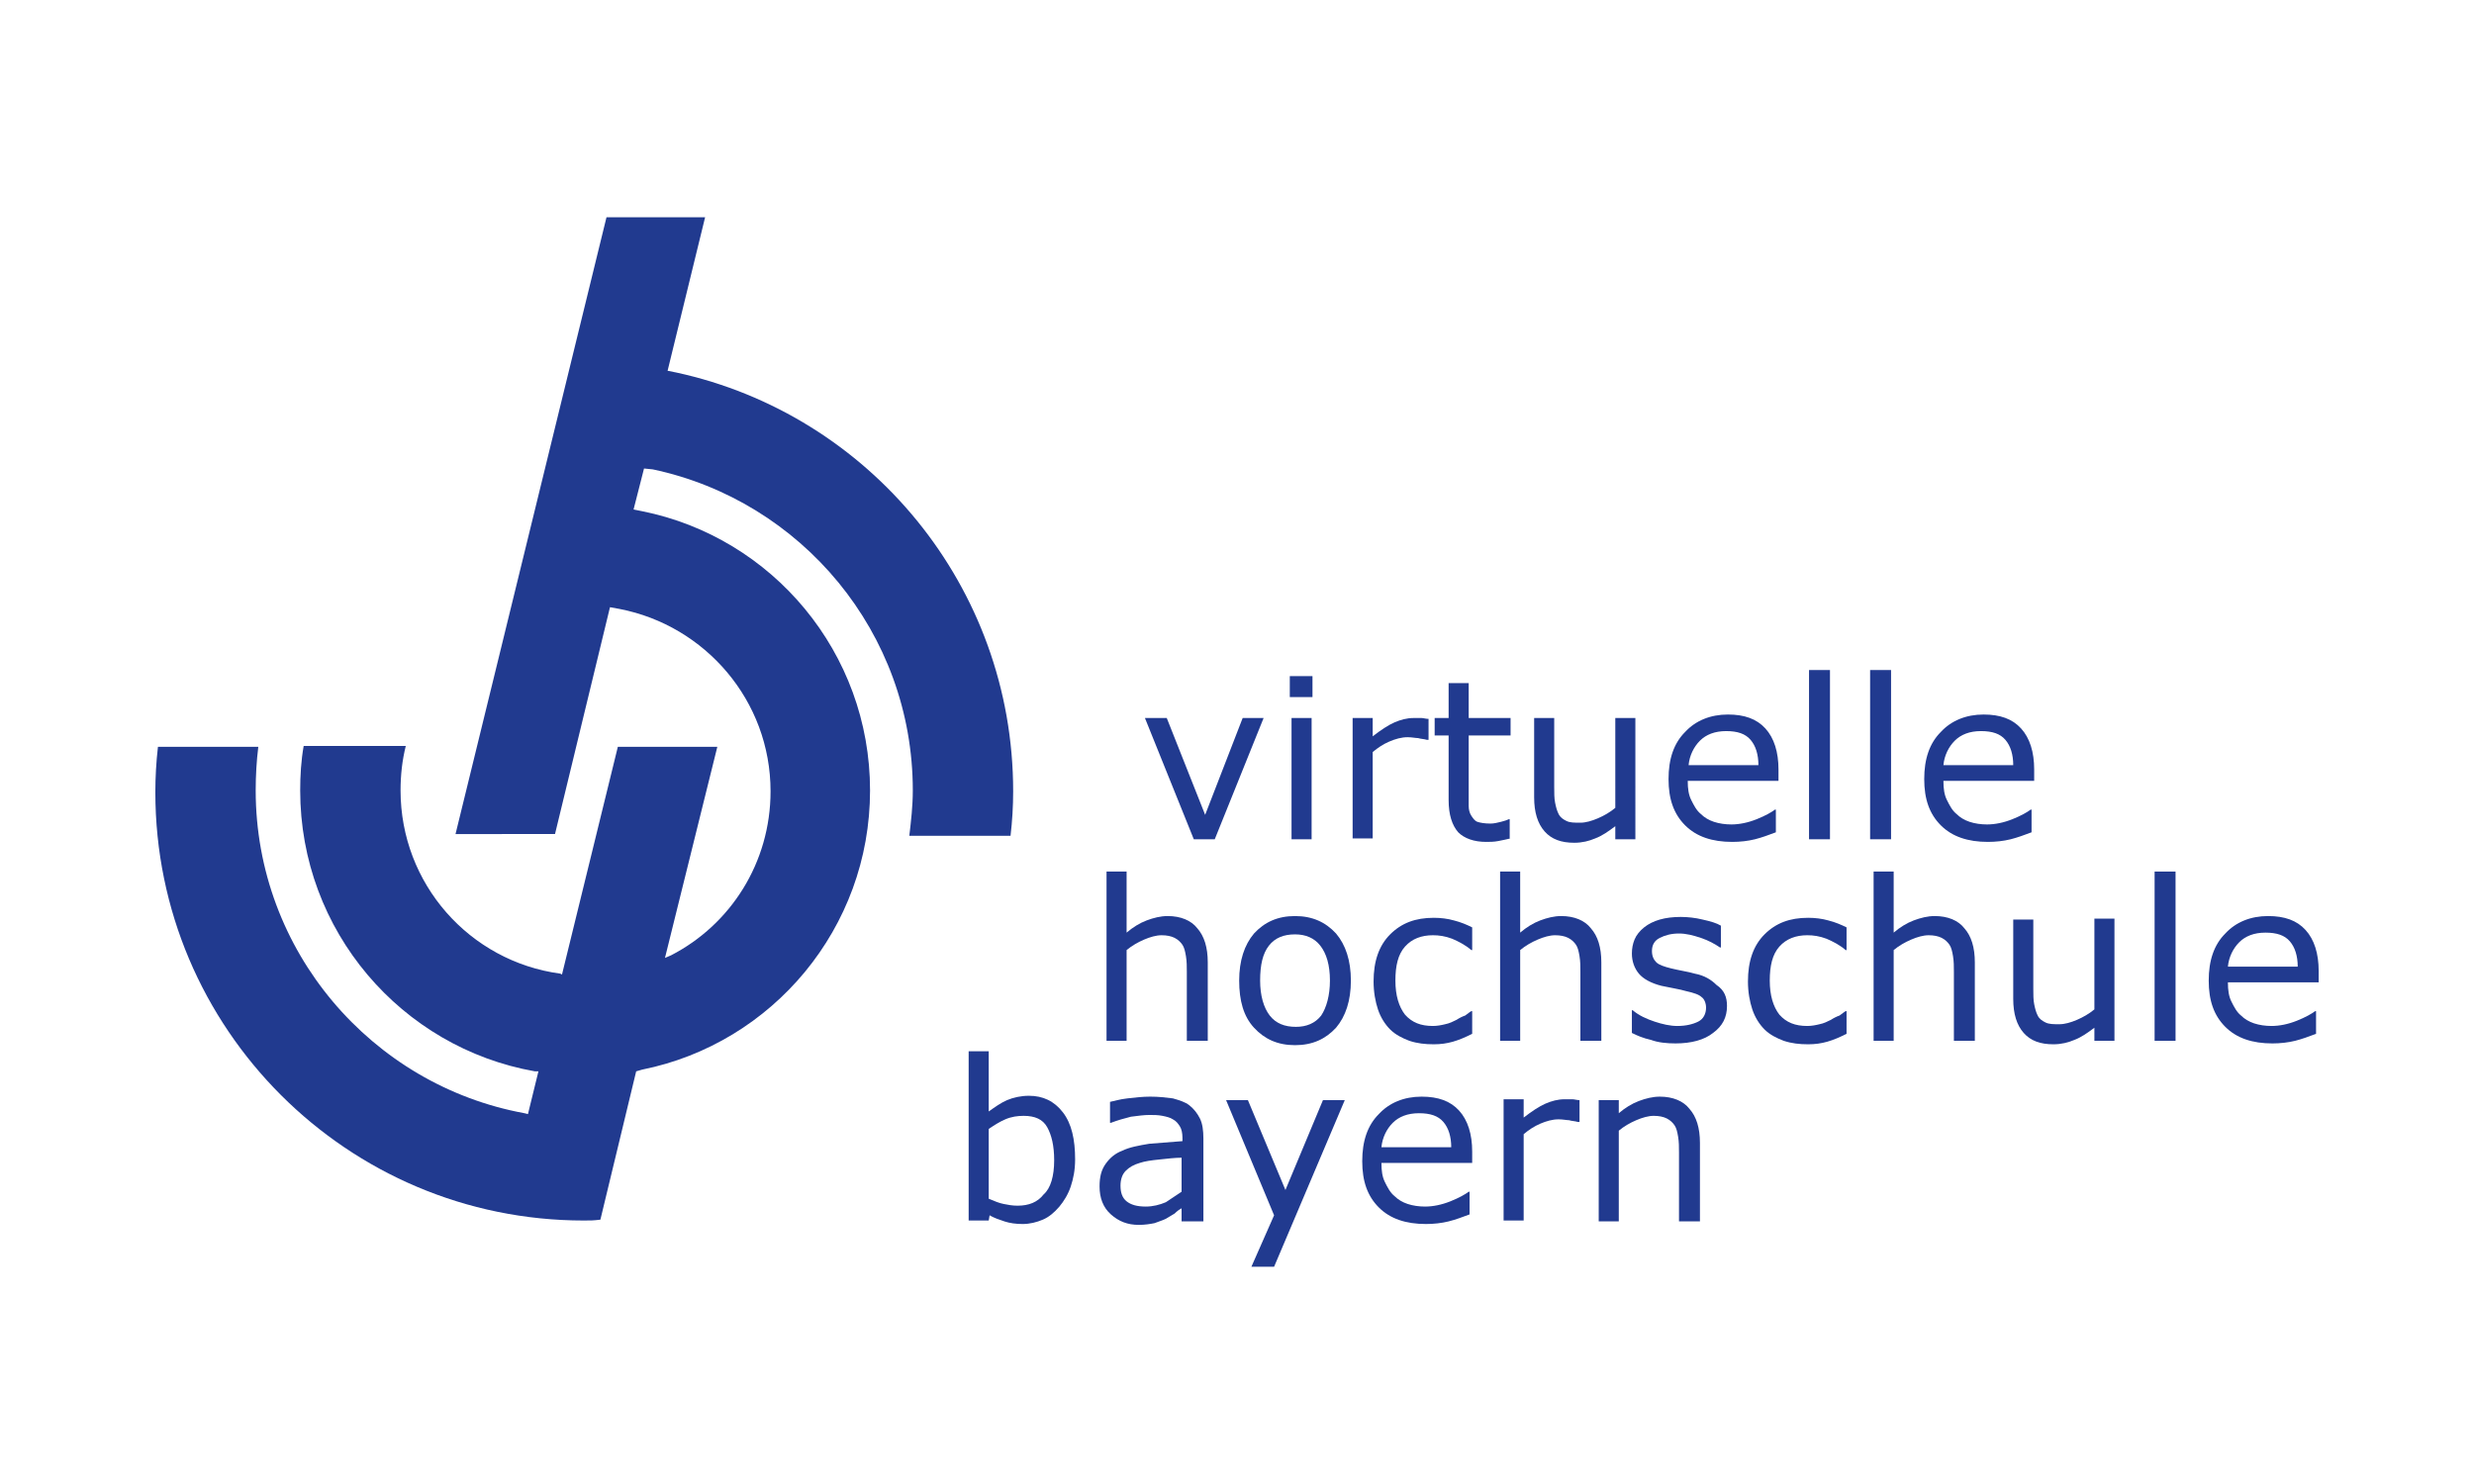 <?xml version="1.0" encoding="utf-8"?>
<!-- Generator: Adobe Illustrator 25.2.0, SVG Export Plug-In . SVG Version: 6.00 Build 0)  -->
<svg version="1.1" id="Ebene_1" xmlns="http://www.w3.org/2000/svg" xmlns:xlink="http://www.w3.org/1999/xlink" x="0px" y="0px"
	 viewBox="0 0 283.5 170.1" style="enable-background:new 0 0 283.5 170.1;" xml:space="preserve">
<style type="text/css">
	.st0{fill:#213A8F;}
	.st1{fill-rule:evenodd;clip-rule:evenodd;fill:#213A8F;}
</style>
<g>
	<polygon class="st0" points="144.8,82.3 139.2,96.2 136.8,96.2 131.2,82.3 133.7,82.3 138.1,93.4 142.4,82.3 144.8,82.3 	"/>
	<path class="st1" d="M150.4,79.9h-2.6v-2.4h2.6V79.9L150.4,79.9z M150.3,96.2h-2.3V82.3h2.3V96.2L150.3,96.2z"/>
	<path class="st0" d="M163.6,84.8h-0.1c-0.3-0.1-0.7-0.1-1-0.2c-0.3,0-0.7-0.1-1.2-0.1c-0.7,0-1.4,0.2-2.1,0.5
		c-0.7,0.3-1.3,0.7-1.9,1.2v9.9h-2.3V82.3h2.3v2.1c0.9-0.7,1.8-1.3,2.5-1.6c0.7-0.3,1.4-0.5,2.2-0.5c0.4,0,0.7,0,0.9,0
		c0.2,0,0.5,0.1,0.8,0.1V84.8L163.6,84.8z"/>
	<path class="st0" d="M173.1,96.1c-0.4,0.1-0.9,0.2-1.4,0.3c-0.5,0.1-1,0.1-1.4,0.1c-1.4,0-2.5-0.4-3.2-1.1c-0.7-0.8-1.1-2-1.1-3.7
		v-7.4h-1.6v-2h1.6v-4h2.3v4h4.8v2h-4.8v6.4c0,0.7,0,1.3,0,1.7c0,0.4,0.1,0.8,0.3,1.1c0.2,0.3,0.4,0.6,0.7,0.7
		c0.3,0.1,0.8,0.2,1.5,0.2c0.4,0,0.8-0.1,1.2-0.2c0.4-0.1,0.7-0.2,0.9-0.3h0.1V96.1L173.1,96.1z"/>
	<path class="st0" d="M187.4,96.2h-2.3v-1.5c-0.8,0.6-1.5,1.1-2.3,1.4c-0.7,0.3-1.5,0.5-2.4,0.5c-1.5,0-2.6-0.4-3.4-1.3
		c-0.8-0.9-1.2-2.2-1.2-3.9v-9.1h2.3v7.9c0,0.7,0,1.3,0.1,1.8c0.1,0.5,0.2,0.9,0.4,1.3c0.2,0.4,0.5,0.6,0.9,0.8
		c0.4,0.2,0.9,0.2,1.6,0.2c0.6,0,1.3-0.2,2-0.5c0.7-0.3,1.4-0.7,2-1.2V82.3h2.3V96.2L187.4,96.2z"/>
	<path class="st1" d="M203.7,89.5h-10.3c0,0.9,0.1,1.6,0.4,2.2c0.3,0.6,0.6,1.2,1.1,1.6c0.4,0.4,0.9,0.7,1.5,0.9
		c0.6,0.2,1.3,0.3,2,0.3c0.9,0,1.9-0.2,2.9-0.6c1-0.4,1.7-0.8,2.1-1.1h0.1v2.6c-0.8,0.3-1.6,0.6-2.4,0.8c-0.8,0.2-1.7,0.3-2.6,0.3
		c-2.3,0-4.1-0.6-5.4-1.9c-1.3-1.3-1.9-3-1.9-5.3c0-2.3,0.6-4.1,1.9-5.4c1.2-1.3,2.9-2,4.9-2c1.9,0,3.3,0.5,4.3,1.6
		c1,1.1,1.5,2.7,1.5,4.7V89.5L203.7,89.5z M201.5,87.7c0-1.2-0.3-2.2-0.9-2.9c-0.6-0.7-1.5-1-2.8-1c-1.3,0-2.3,0.4-3,1.1
		c-0.7,0.7-1.2,1.7-1.3,2.8H201.5L201.5,87.7z"/>
	<polygon class="st0" points="209.7,96.2 207.3,96.2 207.3,76.8 209.7,76.8 209.7,96.2 	"/>
	<polygon class="st0" points="216.7,96.2 214.3,96.2 214.3,76.8 216.7,76.8 216.7,96.2 	"/>
	<path class="st1" d="M233,89.5h-10.3c0,0.9,0.1,1.6,0.4,2.2c0.3,0.6,0.6,1.2,1.1,1.6c0.4,0.4,0.9,0.7,1.5,0.9
		c0.6,0.2,1.3,0.3,2,0.3c0.9,0,1.9-0.2,2.9-0.6c1-0.4,1.7-0.8,2.1-1.1h0.1v2.6c-0.8,0.3-1.6,0.6-2.4,0.8c-0.8,0.2-1.7,0.3-2.6,0.3
		c-2.3,0-4.1-0.6-5.4-1.9c-1.3-1.3-1.9-3-1.9-5.3c0-2.3,0.6-4.1,1.9-5.4c1.2-1.3,2.9-2,4.9-2c1.9,0,3.3,0.5,4.3,1.6
		c1,1.1,1.5,2.7,1.5,4.7V89.5L233,89.5z M230.7,87.7c0-1.2-0.3-2.2-0.9-2.9c-0.6-0.7-1.5-1-2.8-1c-1.3,0-2.3,0.4-3,1.1
		c-0.7,0.7-1.2,1.7-1.3,2.8H230.7L230.7,87.7z"/>
	<path class="st0" d="M138.4,119.3H136v-7.9c0-0.6,0-1.2-0.1-1.8c-0.1-0.6-0.2-1-0.4-1.3c-0.2-0.3-0.5-0.6-0.9-0.8
		c-0.4-0.2-0.9-0.3-1.5-0.3c-0.6,0-1.3,0.2-2,0.5c-0.7,0.3-1.4,0.7-2,1.2v10.4h-2.3V99.9h2.3v7c0.7-0.6,1.5-1.1,2.3-1.4
		c0.8-0.3,1.6-0.5,2.4-0.5c1.5,0,2.7,0.5,3.4,1.4c0.8,0.9,1.2,2.2,1.2,3.9V119.3L138.4,119.3z"/>
	<path class="st1" d="M154.8,112.4c0,2.3-0.6,4.1-1.7,5.4c-1.2,1.3-2.7,2-4.7,2c-2,0-3.5-0.7-4.7-2c-1.2-1.3-1.7-3.1-1.7-5.4
		c0-2.3,0.6-4.1,1.7-5.4c1.2-1.3,2.7-2,4.7-2c2,0,3.5,0.7,4.7,2C154.2,108.3,154.8,110.1,154.8,112.4L154.8,112.4z M152.4,112.4
		c0-1.8-0.4-3.1-1.1-4c-0.7-0.9-1.7-1.3-2.9-1.3c-1.3,0-2.3,0.4-3,1.3c-0.7,0.9-1,2.2-1,4c0,1.7,0.4,3.1,1.1,4
		c0.7,0.9,1.7,1.3,3,1.3c1.2,0,2.2-0.4,2.9-1.3C152,115.5,152.4,114.1,152.4,112.4L152.4,112.4z"/>
	<path class="st0" d="M168.7,118.5c-0.8,0.4-1.5,0.7-2.2,0.9c-0.7,0.2-1.4,0.3-2.2,0.3c-1,0-1.9-0.1-2.8-0.4
		c-0.8-0.3-1.6-0.7-2.2-1.3c-0.6-0.6-1.1-1.4-1.4-2.3c-0.3-0.9-0.5-2-0.5-3.2c0-2.3,0.6-4.1,1.9-5.4c1.3-1.3,2.9-1.9,5-1.9
		c0.8,0,1.6,0.1,2.3,0.3c0.8,0.2,1.5,0.5,2.1,0.8v2.6h-0.1c-0.7-0.6-1.5-1-2.2-1.3c-0.8-0.3-1.5-0.4-2.2-0.4c-1.3,0-2.4,0.4-3.2,1.3
		c-0.8,0.9-1.1,2.2-1.1,3.9c0,1.7,0.4,3,1.1,3.9c0.8,0.9,1.8,1.3,3.2,1.3c0.5,0,1-0.1,1.4-0.2c0.5-0.1,0.9-0.3,1.3-0.5
		c0.3-0.2,0.7-0.4,1-0.5c0.3-0.2,0.5-0.4,0.7-0.5h0.1V118.5L168.7,118.5z"/>
	<path class="st0" d="M183.4,119.3h-2.3v-7.9c0-0.6,0-1.2-0.1-1.8c-0.1-0.6-0.2-1-0.4-1.3c-0.2-0.3-0.5-0.6-0.9-0.8
		c-0.4-0.2-0.9-0.3-1.5-0.3c-0.6,0-1.3,0.2-2,0.5c-0.7,0.3-1.4,0.7-2,1.2v10.4h-2.3V99.9h2.3v7c0.7-0.6,1.5-1.1,2.3-1.4
		c0.8-0.3,1.6-0.5,2.4-0.5c1.5,0,2.7,0.5,3.4,1.4c0.8,0.9,1.2,2.2,1.2,3.9V119.3L183.4,119.3z"/>
	<path class="st0" d="M197.9,115.3c0,1.3-0.5,2.3-1.6,3.1c-1,0.8-2.5,1.2-4.3,1.2c-1,0-2-0.1-2.8-0.4c-0.9-0.2-1.6-0.5-2.2-0.8v-2.6
		h0.1c0.7,0.6,1.6,1,2.5,1.3c0.9,0.3,1.8,0.5,2.6,0.5c1,0,1.8-0.2,2.4-0.5c0.6-0.3,0.9-0.9,0.9-1.6c0-0.5-0.2-1-0.5-1.2
		c-0.3-0.3-0.9-0.5-1.8-0.7c-0.3-0.1-0.8-0.2-1.3-0.3c-0.5-0.1-1-0.2-1.5-0.3c-1.2-0.3-2.1-0.8-2.6-1.4c-0.5-0.6-0.8-1.4-0.8-2.3
		c0-0.6,0.1-1.1,0.3-1.6c0.2-0.5,0.6-1,1.1-1.4c0.5-0.4,1.1-0.7,1.8-0.9c0.7-0.2,1.5-0.3,2.4-0.3c0.8,0,1.7,0.1,2.5,0.3
		c0.9,0.2,1.6,0.4,2.1,0.7v2.5h-0.1c-0.6-0.4-1.3-0.8-2.2-1.1c-0.9-0.3-1.7-0.5-2.5-0.5c-0.9,0-1.6,0.2-2.2,0.5
		c-0.6,0.3-0.9,0.8-0.9,1.5c0,0.6,0.2,1,0.5,1.3c0.3,0.3,0.9,0.5,1.7,0.7c0.4,0.1,0.9,0.2,1.4,0.3c0.5,0.1,1,0.2,1.3,0.3
		c1.1,0.2,1.9,0.7,2.5,1.3C197.6,113.5,197.9,114.3,197.9,115.3L197.9,115.3z"/>
	<path class="st0" d="M211.6,118.5c-0.8,0.4-1.5,0.7-2.2,0.9c-0.7,0.2-1.4,0.3-2.2,0.3c-1,0-1.9-0.1-2.8-0.4
		c-0.8-0.3-1.6-0.7-2.2-1.3c-0.6-0.6-1.1-1.4-1.4-2.3c-0.3-0.9-0.5-2-0.5-3.2c0-2.3,0.6-4.1,1.9-5.4c1.3-1.3,2.9-1.9,5-1.9
		c0.8,0,1.6,0.1,2.3,0.3c0.8,0.2,1.5,0.5,2.1,0.8v2.6h-0.1c-0.7-0.6-1.5-1-2.2-1.3c-0.8-0.3-1.5-0.4-2.2-0.4c-1.3,0-2.4,0.4-3.2,1.3
		c-0.8,0.9-1.1,2.2-1.1,3.9c0,1.7,0.4,3,1.1,3.9c0.8,0.9,1.8,1.3,3.2,1.3c0.5,0,1-0.1,1.4-0.2c0.5-0.1,0.9-0.3,1.3-0.5
		c0.3-0.2,0.7-0.4,1-0.5c0.3-0.2,0.5-0.4,0.7-0.5h0.1V118.5L211.6,118.5z"/>
	<path class="st0" d="M226.2,119.3h-2.3v-7.9c0-0.6,0-1.2-0.1-1.8c-0.1-0.6-0.2-1-0.4-1.3c-0.2-0.3-0.5-0.6-0.9-0.8
		c-0.4-0.2-0.9-0.3-1.5-0.3c-0.6,0-1.3,0.2-2,0.5c-0.7,0.3-1.4,0.7-2,1.2v10.4h-2.3V99.9h2.3v7c0.7-0.6,1.5-1.1,2.3-1.4
		c0.8-0.3,1.6-0.5,2.4-0.5c1.5,0,2.7,0.5,3.4,1.4c0.8,0.9,1.2,2.2,1.2,3.9V119.3L226.2,119.3z"/>
	<path class="st0" d="M242.3,119.3H240v-1.5c-0.8,0.6-1.5,1.1-2.3,1.4c-0.7,0.3-1.5,0.5-2.4,0.5c-1.5,0-2.6-0.4-3.4-1.3
		c-0.8-0.9-1.2-2.2-1.2-3.9v-9.1h2.3v7.9c0,0.7,0,1.3,0.1,1.8c0.1,0.5,0.2,0.9,0.4,1.3c0.2,0.4,0.5,0.6,0.9,0.8
		c0.4,0.2,0.9,0.2,1.6,0.2c0.6,0,1.3-0.2,2-0.5c0.7-0.3,1.4-0.7,2-1.2v-10.4h2.3V119.3L242.3,119.3z"/>
	<polygon class="st0" points="249.3,119.3 246.9,119.3 246.9,99.9 249.3,99.9 249.3,119.3 	"/>
	<path class="st1" d="M265.6,112.6h-10.3c0,0.9,0.1,1.6,0.4,2.2c0.3,0.6,0.6,1.2,1.1,1.6c0.4,0.4,0.9,0.7,1.5,0.9
		c0.6,0.2,1.3,0.3,2,0.3c0.9,0,1.9-0.2,2.9-0.6c1-0.4,1.7-0.8,2.1-1.1h0.1v2.6c-0.8,0.3-1.6,0.6-2.4,0.8c-0.8,0.2-1.7,0.3-2.6,0.3
		c-2.3,0-4.1-0.6-5.4-1.9c-1.3-1.3-1.9-3-1.9-5.3c0-2.3,0.6-4.1,1.9-5.4c1.2-1.3,2.9-2,4.9-2c1.9,0,3.3,0.5,4.3,1.6
		c1,1.1,1.5,2.7,1.5,4.7V112.6L265.6,112.6z M263.3,110.8c0-1.2-0.3-2.2-0.9-2.9c-0.6-0.7-1.5-1-2.8-1c-1.3,0-2.3,0.4-3,1.1
		c-0.7,0.7-1.2,1.7-1.3,2.8H263.3L263.3,110.8z"/>
	<path class="st1" d="M123.2,132.9c0,1.2-0.2,2.2-0.5,3.1c-0.3,0.9-0.8,1.7-1.3,2.3c-0.6,0.7-1.2,1.2-1.9,1.5
		c-0.7,0.3-1.5,0.5-2.3,0.5c-0.8,0-1.5-0.1-2.1-0.3c-0.6-0.2-1.2-0.4-1.7-0.7l-0.1,0.6H111v-19.4h2.3v6.9c0.7-0.5,1.4-1,2.1-1.3
		c0.7-0.3,1.6-0.5,2.5-0.5c1.6,0,2.9,0.6,3.9,1.9C122.8,128.8,123.2,130.6,123.2,132.9L123.2,132.9z M120.8,133
		c0-1.7-0.3-2.9-0.8-3.8c-0.5-0.9-1.4-1.3-2.7-1.3c-0.7,0-1.4,0.1-2.1,0.4c-0.7,0.3-1.3,0.7-1.9,1.1v8c0.7,0.3,1.2,0.5,1.7,0.6
		c0.5,0.1,1,0.2,1.6,0.2c1.3,0,2.3-0.4,3-1.3C120.4,136.2,120.8,134.8,120.8,133L120.8,133z"/>
	<path class="st1" d="M137.7,140h-2.3v-1.5c-0.2,0.1-0.5,0.3-0.8,0.6c-0.3,0.2-0.7,0.4-1,0.6c-0.4,0.2-0.8,0.3-1.3,0.5
		c-0.5,0.1-1.1,0.2-1.8,0.2c-1.3,0-2.3-0.4-3.2-1.2c-0.9-0.8-1.3-1.9-1.3-3.2c0-1.1,0.2-1.9,0.7-2.6c0.5-0.7,1.1-1.2,1.9-1.5
		c0.8-0.4,1.9-0.6,3.1-0.8c1.2-0.1,2.5-0.2,3.8-0.3v-0.4c0-0.5-0.1-1-0.3-1.3c-0.2-0.3-0.4-0.6-0.8-0.8c-0.3-0.2-0.7-0.3-1.2-0.4
		c-0.5-0.1-1-0.1-1.5-0.1c-0.6,0-1.3,0.1-2.1,0.2c-0.8,0.2-1.5,0.4-2.3,0.7h-0.1v-2.4c0.5-0.1,1.1-0.3,2-0.4
		c0.9-0.1,1.7-0.2,2.6-0.2c1,0,1.8,0.1,2.6,0.2c0.7,0.2,1.4,0.4,1.9,0.8c0.5,0.4,0.9,0.9,1.2,1.5c0.3,0.6,0.4,1.4,0.4,2.3V140
		L137.7,140z M135.4,136.6v-3.9c-0.7,0-1.6,0.1-2.5,0.2c-1,0.1-1.7,0.2-2.3,0.4c-0.7,0.2-1.2,0.5-1.6,0.9c-0.4,0.4-0.6,1-0.6,1.7
		c0,0.8,0.2,1.4,0.7,1.8c0.5,0.4,1.2,0.6,2.2,0.6c0.8,0,1.6-0.2,2.3-0.5C134.2,137.4,134.8,137,135.4,136.6L135.4,136.6z"/>
	<polygon class="st0" points="154.1,126.1 146,145.2 143.4,145.2 146,139.3 140.5,126.1 143,126.1 147.3,136.4 151.6,126.1 
		154.1,126.1 	"/>
	<path class="st1" d="M168.6,133.3h-10.3c0,0.9,0.1,1.6,0.4,2.2c0.3,0.6,0.6,1.2,1.1,1.6c0.4,0.4,0.9,0.7,1.5,0.9
		c0.6,0.2,1.3,0.3,2,0.3c0.9,0,1.9-0.2,2.9-0.6c1-0.4,1.7-0.8,2.1-1.1h0.1v2.6c-0.8,0.3-1.6,0.6-2.4,0.8c-0.8,0.2-1.7,0.3-2.6,0.3
		c-2.3,0-4.1-0.6-5.4-1.9c-1.3-1.3-1.9-3-1.9-5.3c0-2.3,0.6-4.1,1.9-5.4c1.2-1.3,2.9-2,4.9-2c1.9,0,3.3,0.5,4.3,1.6
		c1,1.1,1.5,2.7,1.5,4.7V133.3L168.6,133.3z M166.3,131.5c0-1.2-0.3-2.2-0.9-2.9c-0.6-0.7-1.5-1-2.8-1c-1.3,0-2.3,0.4-3,1.1
		c-0.7,0.7-1.2,1.7-1.3,2.8H166.3L166.3,131.5z"/>
	<path class="st0" d="M180.9,128.6h-0.1c-0.3-0.1-0.7-0.1-1-0.2c-0.3,0-0.7-0.1-1.2-0.1c-0.7,0-1.4,0.2-2.1,0.5
		c-0.7,0.3-1.3,0.7-1.9,1.2v9.9h-2.3v-13.9h2.3v2.1c0.9-0.7,1.8-1.3,2.5-1.6c0.7-0.3,1.4-0.5,2.2-0.5c0.4,0,0.7,0,0.9,0
		c0.2,0,0.5,0.1,0.8,0.1V128.6L180.9,128.6z"/>
	<path class="st0" d="M194.7,140h-2.3v-7.9c0-0.6,0-1.2-0.1-1.8c-0.1-0.6-0.2-1-0.4-1.3c-0.2-0.3-0.5-0.6-0.9-0.8
		c-0.4-0.2-0.9-0.3-1.5-0.3c-0.6,0-1.3,0.2-2,0.5c-0.7,0.3-1.4,0.7-2,1.2V140h-2.3v-13.9h2.3v1.5c0.7-0.6,1.5-1.1,2.3-1.4
		c0.8-0.3,1.6-0.5,2.4-0.5c1.5,0,2.7,0.5,3.4,1.4c0.8,0.9,1.2,2.2,1.2,3.9V140L194.7,140z"/>
	<path class="st0" d="M60.1,127.6l0.4,0.1l1.2-4.9l-0.4,0c-15.3-2.7-26.9-16.1-26.9-32.2c0-1.7,0.1-3.4,0.4-5.1h11.7
		c-0.4,1.6-0.6,3.3-0.6,5.1c0,10.7,7.9,19.6,18.3,21l0.2,0.1l6.4-26.1h11.4l-6,24.2l0.7-0.3c6.8-3.5,11.4-10.6,11.4-18.8
		c0-10.4-7.5-19-17.3-20.9l-1.1-0.2l-6.3,26H52.2l17.3-70.7h11.3l-4.3,17.6l1,0.2c22.1,4.8,38.6,24.5,38.6,48c0,1.7-0.1,3.4-0.3,5.1
		h-11.6c0.2-1.7,0.4-3.4,0.4-5.2c0-18.1-12.8-33.2-29.8-36.8l-1-0.1l-1.2,4.7l1,0.2c14.9,3,26.1,16.2,26.1,32
		c0,15.8-11.2,29-26.1,32l-0.7,0.2l-4.1,17c-0.8,0.1-1.1,0.1-1.9,0.1c-27.1,0-49.1-22-49.1-49.1c0-1.7,0.1-3.5,0.3-5.2h11.5
		c-0.2,1.6-0.3,3.3-0.3,5C29.3,109,42.6,124.4,60.1,127.6L60.1,127.6z"/>
</g>
</svg>
